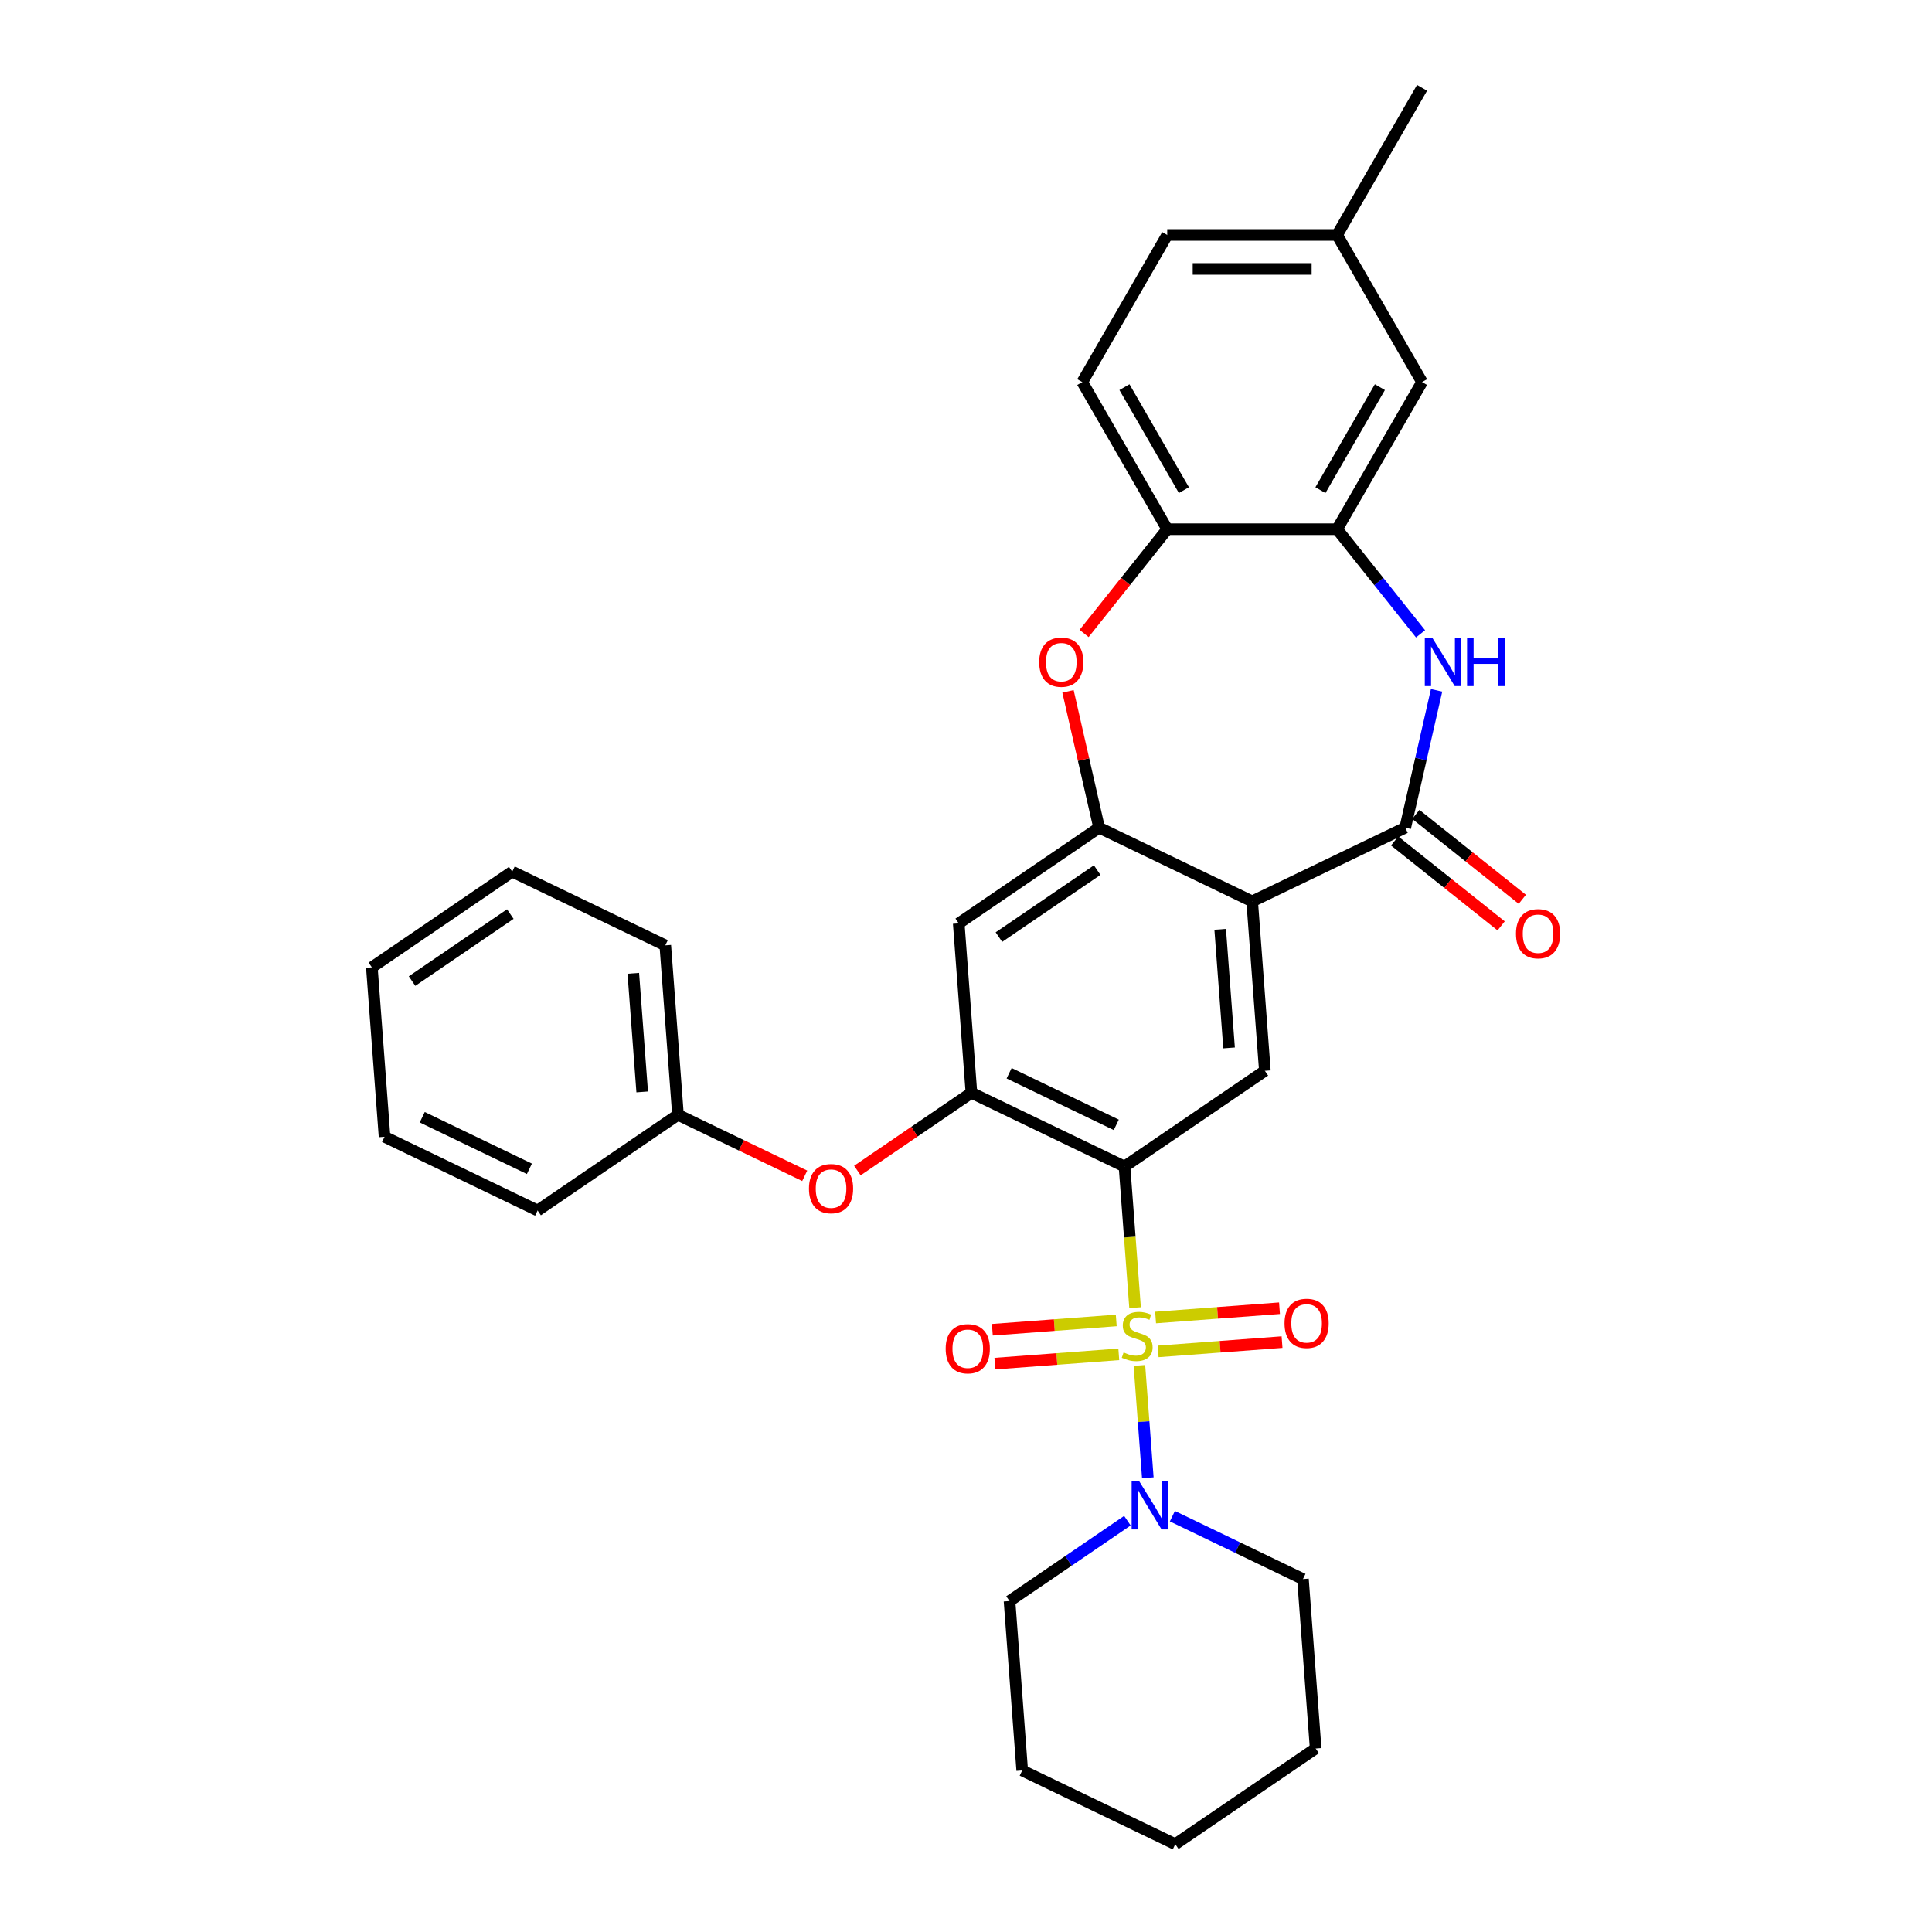 <?xml version='1.0' encoding='iso-8859-1'?>
<svg version='1.1' baseProfile='full'
              xmlns='http://www.w3.org/2000/svg'
                      xmlns:rdkit='http://www.rdkit.org/xml'
                      xmlns:xlink='http://www.w3.org/1999/xlink'
                  xml:space='preserve'
width='1000px' height='1000px' viewBox='0 0 1000 1000'>
<!-- END OF HEADER -->
<rect style='opacity:1.0;fill:#FFFFFF;stroke:none' width='1000' height='1000' x='0' y='0'> </rect>
<path class='bond-0' d='M 587.512,676.859 L 584.774,640.321' style='fill:none;fill-rule:evenodd;stroke:#CCCC00;stroke-width:6px;stroke-linecap:butt;stroke-linejoin:miter;stroke-opacity:1' />
<path class='bond-0' d='M 584.774,640.321 L 582.036,603.784' style='fill:none;fill-rule:evenodd;stroke:#000000;stroke-width:6px;stroke-linecap:butt;stroke-linejoin:miter;stroke-opacity:1' />
<path class='bond-7' d='M 589.753,706.757 L 591.931,735.827' style='fill:none;fill-rule:evenodd;stroke:#CCCC00;stroke-width:6px;stroke-linecap:butt;stroke-linejoin:miter;stroke-opacity:1' />
<path class='bond-7' d='M 591.931,735.827 L 594.11,764.898' style='fill:none;fill-rule:evenodd;stroke:#0000FF;stroke-width:6px;stroke-linecap:butt;stroke-linejoin:miter;stroke-opacity:1' />
<path class='bond-12' d='M 599.448,699.48 L 631.514,697.077' style='fill:none;fill-rule:evenodd;stroke:#CCCC00;stroke-width:6px;stroke-linecap:butt;stroke-linejoin:miter;stroke-opacity:1' />
<path class='bond-12' d='M 631.514,697.077 L 663.58,694.674' style='fill:none;fill-rule:evenodd;stroke:#FF0000;stroke-width:6px;stroke-linecap:butt;stroke-linejoin:miter;stroke-opacity:1' />
<path class='bond-12' d='M 598.133,681.942 L 630.2,679.539' style='fill:none;fill-rule:evenodd;stroke:#CCCC00;stroke-width:6px;stroke-linecap:butt;stroke-linejoin:miter;stroke-opacity:1' />
<path class='bond-12' d='M 630.2,679.539 L 662.266,677.136' style='fill:none;fill-rule:evenodd;stroke:#FF0000;stroke-width:6px;stroke-linecap:butt;stroke-linejoin:miter;stroke-opacity:1' />
<path class='bond-13' d='M 577.767,683.468 L 545.701,685.871' style='fill:none;fill-rule:evenodd;stroke:#CCCC00;stroke-width:6px;stroke-linecap:butt;stroke-linejoin:miter;stroke-opacity:1' />
<path class='bond-13' d='M 545.701,685.871 L 513.635,688.274' style='fill:none;fill-rule:evenodd;stroke:#FF0000;stroke-width:6px;stroke-linecap:butt;stroke-linejoin:miter;stroke-opacity:1' />
<path class='bond-13' d='M 579.082,701.006 L 547.015,703.409' style='fill:none;fill-rule:evenodd;stroke:#CCCC00;stroke-width:6px;stroke-linecap:butt;stroke-linejoin:miter;stroke-opacity:1' />
<path class='bond-13' d='M 547.015,703.409 L 514.949,705.812' style='fill:none;fill-rule:evenodd;stroke:#FF0000;stroke-width:6px;stroke-linecap:butt;stroke-linejoin:miter;stroke-opacity:1' />
<path class='bond-5' d='M 582.036,603.784 L 502.808,565.63' style='fill:none;fill-rule:evenodd;stroke:#000000;stroke-width:6px;stroke-linecap:butt;stroke-linejoin:miter;stroke-opacity:1' />
<path class='bond-5' d='M 577.783,582.215 L 522.323,555.507' style='fill:none;fill-rule:evenodd;stroke:#000000;stroke-width:6px;stroke-linecap:butt;stroke-linejoin:miter;stroke-opacity:1' />
<path class='bond-6' d='M 582.036,603.784 L 654.692,554.247' style='fill:none;fill-rule:evenodd;stroke:#000000;stroke-width:6px;stroke-linecap:butt;stroke-linejoin:miter;stroke-opacity:1' />
<path class='bond-1' d='M 648.121,466.557 L 654.692,554.247' style='fill:none;fill-rule:evenodd;stroke:#000000;stroke-width:6px;stroke-linecap:butt;stroke-linejoin:miter;stroke-opacity:1' />
<path class='bond-1' d='M 631.569,481.025 L 636.169,542.408' style='fill:none;fill-rule:evenodd;stroke:#000000;stroke-width:6px;stroke-linecap:butt;stroke-linejoin:miter;stroke-opacity:1' />
<path class='bond-2' d='M 648.121,466.557 L 727.349,428.403' style='fill:none;fill-rule:evenodd;stroke:#000000;stroke-width:6px;stroke-linecap:butt;stroke-linejoin:miter;stroke-opacity:1' />
<path class='bond-3' d='M 648.121,466.557 L 568.893,428.403' style='fill:none;fill-rule:evenodd;stroke:#000000;stroke-width:6px;stroke-linecap:butt;stroke-linejoin:miter;stroke-opacity:1' />
<path class='bond-4' d='M 727.349,428.403 L 735.461,392.862' style='fill:none;fill-rule:evenodd;stroke:#000000;stroke-width:6px;stroke-linecap:butt;stroke-linejoin:miter;stroke-opacity:1' />
<path class='bond-4' d='M 735.461,392.862 L 743.573,357.321' style='fill:none;fill-rule:evenodd;stroke:#0000FF;stroke-width:6px;stroke-linecap:butt;stroke-linejoin:miter;stroke-opacity:1' />
<path class='bond-15' d='M 721.866,435.278 L 749.427,457.257' style='fill:none;fill-rule:evenodd;stroke:#000000;stroke-width:6px;stroke-linecap:butt;stroke-linejoin:miter;stroke-opacity:1' />
<path class='bond-15' d='M 749.427,457.257 L 776.987,479.236' style='fill:none;fill-rule:evenodd;stroke:#FF0000;stroke-width:6px;stroke-linecap:butt;stroke-linejoin:miter;stroke-opacity:1' />
<path class='bond-15' d='M 732.832,421.528 L 760.392,443.507' style='fill:none;fill-rule:evenodd;stroke:#000000;stroke-width:6px;stroke-linecap:butt;stroke-linejoin:miter;stroke-opacity:1' />
<path class='bond-15' d='M 760.392,443.507 L 787.953,465.485' style='fill:none;fill-rule:evenodd;stroke:#FF0000;stroke-width:6px;stroke-linecap:butt;stroke-linejoin:miter;stroke-opacity:1' />
<path class='bond-8' d='M 568.893,428.403 L 560.841,393.126' style='fill:none;fill-rule:evenodd;stroke:#000000;stroke-width:6px;stroke-linecap:butt;stroke-linejoin:miter;stroke-opacity:1' />
<path class='bond-8' d='M 560.841,393.126 L 552.79,357.849' style='fill:none;fill-rule:evenodd;stroke:#FF0000;stroke-width:6px;stroke-linecap:butt;stroke-linejoin:miter;stroke-opacity:1' />
<path class='bond-32' d='M 568.893,428.403 L 496.237,477.939' style='fill:none;fill-rule:evenodd;stroke:#000000;stroke-width:6px;stroke-linecap:butt;stroke-linejoin:miter;stroke-opacity:1' />
<path class='bond-32' d='M 567.902,450.365 L 517.042,485.04' style='fill:none;fill-rule:evenodd;stroke:#000000;stroke-width:6px;stroke-linecap:butt;stroke-linejoin:miter;stroke-opacity:1' />
<path class='bond-9' d='M 735.274,328.072 L 713.681,300.996' style='fill:none;fill-rule:evenodd;stroke:#0000FF;stroke-width:6px;stroke-linecap:butt;stroke-linejoin:miter;stroke-opacity:1' />
<path class='bond-9' d='M 713.681,300.996 L 692.089,273.92' style='fill:none;fill-rule:evenodd;stroke:#000000;stroke-width:6px;stroke-linecap:butt;stroke-linejoin:miter;stroke-opacity:1' />
<path class='bond-10' d='M 502.808,565.63 L 496.237,477.939' style='fill:none;fill-rule:evenodd;stroke:#000000;stroke-width:6px;stroke-linecap:butt;stroke-linejoin:miter;stroke-opacity:1' />
<path class='bond-14' d='M 502.808,565.63 L 473.295,585.751' style='fill:none;fill-rule:evenodd;stroke:#000000;stroke-width:6px;stroke-linecap:butt;stroke-linejoin:miter;stroke-opacity:1' />
<path class='bond-14' d='M 473.295,585.751 L 443.782,605.873' style='fill:none;fill-rule:evenodd;stroke:#FF0000;stroke-width:6px;stroke-linecap:butt;stroke-linejoin:miter;stroke-opacity:1' />
<path class='bond-21' d='M 583.536,787.102 L 553.029,807.902' style='fill:none;fill-rule:evenodd;stroke:#0000FF;stroke-width:6px;stroke-linecap:butt;stroke-linejoin:miter;stroke-opacity:1' />
<path class='bond-21' d='M 553.029,807.902 L 522.523,828.701' style='fill:none;fill-rule:evenodd;stroke:#000000;stroke-width:6px;stroke-linecap:butt;stroke-linejoin:miter;stroke-opacity:1' />
<path class='bond-22' d='M 606.822,784.771 L 640.614,801.045' style='fill:none;fill-rule:evenodd;stroke:#0000FF;stroke-width:6px;stroke-linecap:butt;stroke-linejoin:miter;stroke-opacity:1' />
<path class='bond-22' d='M 640.614,801.045 L 674.407,817.319' style='fill:none;fill-rule:evenodd;stroke:#000000;stroke-width:6px;stroke-linecap:butt;stroke-linejoin:miter;stroke-opacity:1' />
<path class='bond-11' d='M 561.121,327.88 L 582.637,300.9' style='fill:none;fill-rule:evenodd;stroke:#FF0000;stroke-width:6px;stroke-linecap:butt;stroke-linejoin:miter;stroke-opacity:1' />
<path class='bond-11' d='M 582.637,300.9 L 604.153,273.92' style='fill:none;fill-rule:evenodd;stroke:#000000;stroke-width:6px;stroke-linecap:butt;stroke-linejoin:miter;stroke-opacity:1' />
<path class='bond-16' d='M 692.089,273.92 L 736.057,197.765' style='fill:none;fill-rule:evenodd;stroke:#000000;stroke-width:6px;stroke-linecap:butt;stroke-linejoin:miter;stroke-opacity:1' />
<path class='bond-16' d='M 683.453,253.703 L 714.231,200.394' style='fill:none;fill-rule:evenodd;stroke:#000000;stroke-width:6px;stroke-linecap:butt;stroke-linejoin:miter;stroke-opacity:1' />
<path class='bond-34' d='M 692.089,273.92 L 604.153,273.92' style='fill:none;fill-rule:evenodd;stroke:#000000;stroke-width:6px;stroke-linecap:butt;stroke-linejoin:miter;stroke-opacity:1' />
<path class='bond-17' d='M 604.153,273.92 L 560.185,197.765' style='fill:none;fill-rule:evenodd;stroke:#000000;stroke-width:6px;stroke-linecap:butt;stroke-linejoin:miter;stroke-opacity:1' />
<path class='bond-17' d='M 612.789,253.703 L 582.011,200.394' style='fill:none;fill-rule:evenodd;stroke:#000000;stroke-width:6px;stroke-linecap:butt;stroke-linejoin:miter;stroke-opacity:1' />
<path class='bond-19' d='M 416.522,608.602 L 383.723,592.807' style='fill:none;fill-rule:evenodd;stroke:#FF0000;stroke-width:6px;stroke-linecap:butt;stroke-linejoin:miter;stroke-opacity:1' />
<path class='bond-19' d='M 383.723,592.807 L 350.924,577.012' style='fill:none;fill-rule:evenodd;stroke:#000000;stroke-width:6px;stroke-linecap:butt;stroke-linejoin:miter;stroke-opacity:1' />
<path class='bond-18' d='M 736.057,197.765 L 692.089,121.61' style='fill:none;fill-rule:evenodd;stroke:#000000;stroke-width:6px;stroke-linecap:butt;stroke-linejoin:miter;stroke-opacity:1' />
<path class='bond-20' d='M 560.185,197.765 L 604.153,121.61' style='fill:none;fill-rule:evenodd;stroke:#000000;stroke-width:6px;stroke-linecap:butt;stroke-linejoin:miter;stroke-opacity:1' />
<path class='bond-23' d='M 692.089,121.61 L 736.057,45.455' style='fill:none;fill-rule:evenodd;stroke:#000000;stroke-width:6px;stroke-linecap:butt;stroke-linejoin:miter;stroke-opacity:1' />
<path class='bond-36' d='M 692.089,121.61 L 604.153,121.61' style='fill:none;fill-rule:evenodd;stroke:#000000;stroke-width:6px;stroke-linecap:butt;stroke-linejoin:miter;stroke-opacity:1' />
<path class='bond-36' d='M 678.899,139.197 L 617.343,139.197' style='fill:none;fill-rule:evenodd;stroke:#000000;stroke-width:6px;stroke-linecap:butt;stroke-linejoin:miter;stroke-opacity:1' />
<path class='bond-24' d='M 350.924,577.012 L 344.352,489.321' style='fill:none;fill-rule:evenodd;stroke:#000000;stroke-width:6px;stroke-linecap:butt;stroke-linejoin:miter;stroke-opacity:1' />
<path class='bond-24' d='M 332.4,565.172 L 327.8,503.789' style='fill:none;fill-rule:evenodd;stroke:#000000;stroke-width:6px;stroke-linecap:butt;stroke-linejoin:miter;stroke-opacity:1' />
<path class='bond-25' d='M 350.924,577.012 L 278.267,626.548' style='fill:none;fill-rule:evenodd;stroke:#000000;stroke-width:6px;stroke-linecap:butt;stroke-linejoin:miter;stroke-opacity:1' />
<path class='bond-26' d='M 522.523,828.701 L 529.094,916.391' style='fill:none;fill-rule:evenodd;stroke:#000000;stroke-width:6px;stroke-linecap:butt;stroke-linejoin:miter;stroke-opacity:1' />
<path class='bond-27' d='M 674.407,817.319 L 680.978,905.009' style='fill:none;fill-rule:evenodd;stroke:#000000;stroke-width:6px;stroke-linecap:butt;stroke-linejoin:miter;stroke-opacity:1' />
<path class='bond-28' d='M 344.352,489.321 L 265.124,451.167' style='fill:none;fill-rule:evenodd;stroke:#000000;stroke-width:6px;stroke-linecap:butt;stroke-linejoin:miter;stroke-opacity:1' />
<path class='bond-29' d='M 278.267,626.548 L 199.04,588.394' style='fill:none;fill-rule:evenodd;stroke:#000000;stroke-width:6px;stroke-linecap:butt;stroke-linejoin:miter;stroke-opacity:1' />
<path class='bond-29' d='M 274.014,604.979 L 218.555,578.271' style='fill:none;fill-rule:evenodd;stroke:#000000;stroke-width:6px;stroke-linecap:butt;stroke-linejoin:miter;stroke-opacity:1' />
<path class='bond-33' d='M 529.094,916.391 L 608.322,954.545' style='fill:none;fill-rule:evenodd;stroke:#000000;stroke-width:6px;stroke-linecap:butt;stroke-linejoin:miter;stroke-opacity:1' />
<path class='bond-30' d='M 680.978,905.009 L 608.322,954.545' style='fill:none;fill-rule:evenodd;stroke:#000000;stroke-width:6px;stroke-linecap:butt;stroke-linejoin:miter;stroke-opacity:1' />
<path class='bond-35' d='M 265.124,451.167 L 192.468,500.703' style='fill:none;fill-rule:evenodd;stroke:#000000;stroke-width:6px;stroke-linecap:butt;stroke-linejoin:miter;stroke-opacity:1' />
<path class='bond-35' d='M 264.133,473.129 L 213.274,507.804' style='fill:none;fill-rule:evenodd;stroke:#000000;stroke-width:6px;stroke-linecap:butt;stroke-linejoin:miter;stroke-opacity:1' />
<path class='bond-31' d='M 199.04,588.394 L 192.468,500.703' style='fill:none;fill-rule:evenodd;stroke:#000000;stroke-width:6px;stroke-linecap:butt;stroke-linejoin:miter;stroke-opacity:1' />
<path  class='atom-0' d='M 581.573 700.022
Q 581.854 700.127, 583.015 700.62
Q 584.176 701.112, 585.442 701.429
Q 586.743 701.71, 588.01 701.71
Q 590.366 701.71, 591.738 700.584
Q 593.11 699.424, 593.11 697.419
Q 593.11 696.047, 592.406 695.203
Q 591.738 694.358, 590.683 693.901
Q 589.628 693.444, 587.869 692.916
Q 585.653 692.248, 584.316 691.615
Q 583.015 690.982, 582.065 689.645
Q 581.151 688.308, 581.151 686.057
Q 581.151 682.927, 583.261 680.992
Q 585.407 679.058, 589.628 679.058
Q 592.512 679.058, 595.783 680.429
L 594.974 683.138
Q 591.984 681.907, 589.733 681.907
Q 587.306 681.907, 585.969 682.927
Q 584.633 683.912, 584.668 685.635
Q 584.668 686.972, 585.336 687.781
Q 586.04 688.59, 587.025 689.047
Q 588.045 689.504, 589.733 690.032
Q 591.984 690.735, 593.321 691.439
Q 594.658 692.142, 595.607 693.585
Q 596.592 694.992, 596.592 697.419
Q 596.592 700.866, 594.271 702.73
Q 591.984 704.559, 588.15 704.559
Q 585.934 704.559, 584.246 704.067
Q 582.593 703.609, 580.623 702.8
L 581.573 700.022
' fill='#CCCC00'/>
<path  class='atom-5' d='M 741.412 330.219
L 749.572 343.41
Q 750.381 344.711, 751.683 347.068
Q 752.984 349.425, 753.054 349.565
L 753.054 330.219
L 756.361 330.219
L 756.361 355.123
L 752.949 355.123
L 744.19 340.701
Q 743.17 339.013, 742.08 337.078
Q 741.025 335.144, 740.708 334.546
L 740.708 355.123
L 737.472 355.123
L 737.472 330.219
L 741.412 330.219
' fill='#0000FF'/>
<path  class='atom-5' d='M 759.351 330.219
L 762.727 330.219
L 762.727 340.807
L 775.461 340.807
L 775.461 330.219
L 778.837 330.219
L 778.837 355.123
L 775.461 355.123
L 775.461 343.621
L 762.727 343.621
L 762.727 355.123
L 759.351 355.123
L 759.351 330.219
' fill='#0000FF'/>
<path  class='atom-8' d='M 589.674 766.713
L 597.835 779.903
Q 598.644 781.205, 599.945 783.561
Q 601.247 785.918, 601.317 786.059
L 601.317 766.713
L 604.623 766.713
L 604.623 791.616
L 601.211 791.616
L 592.453 777.195
Q 591.433 775.506, 590.343 773.572
Q 589.287 771.637, 588.971 771.039
L 588.971 791.616
L 585.735 791.616
L 585.735 766.713
L 589.674 766.713
' fill='#0000FF'/>
<path  class='atom-9' d='M 537.894 342.742
Q 537.894 336.762, 540.848 333.42
Q 543.803 330.079, 549.325 330.079
Q 554.848 330.079, 557.802 333.42
Q 560.757 336.762, 560.757 342.742
Q 560.757 348.792, 557.767 352.239
Q 554.777 355.651, 549.325 355.651
Q 543.838 355.651, 540.848 352.239
Q 537.894 348.827, 537.894 342.742
M 549.325 352.837
Q 553.124 352.837, 555.164 350.304
Q 557.24 347.736, 557.24 342.742
Q 557.24 337.852, 555.164 335.39
Q 553.124 332.893, 549.325 332.893
Q 545.527 332.893, 543.451 335.355
Q 541.411 337.817, 541.411 342.742
Q 541.411 347.772, 543.451 350.304
Q 545.527 352.837, 549.325 352.837
' fill='#FF0000'/>
<path  class='atom-13' d='M 664.866 684.973
Q 664.866 678.993, 667.821 675.652
Q 670.776 672.31, 676.298 672.31
Q 681.82 672.31, 684.775 675.652
Q 687.73 678.993, 687.73 684.973
Q 687.73 691.023, 684.74 694.47
Q 681.75 697.882, 676.298 697.882
Q 670.811 697.882, 667.821 694.47
Q 664.866 691.058, 664.866 684.973
M 676.298 695.068
Q 680.097 695.068, 682.137 692.536
Q 684.212 689.968, 684.212 684.973
Q 684.212 680.084, 682.137 677.622
Q 680.097 675.124, 676.298 675.124
Q 672.499 675.124, 670.424 677.586
Q 668.384 680.049, 668.384 684.973
Q 668.384 690.003, 670.424 692.536
Q 672.499 695.068, 676.298 695.068
' fill='#FF0000'/>
<path  class='atom-14' d='M 489.485 698.116
Q 489.485 692.136, 492.44 688.795
Q 495.395 685.453, 500.917 685.453
Q 506.439 685.453, 509.394 688.795
Q 512.349 692.136, 512.349 698.116
Q 512.349 704.166, 509.359 707.613
Q 506.369 711.025, 500.917 711.025
Q 495.43 711.025, 492.44 707.613
Q 489.485 704.201, 489.485 698.116
M 500.917 708.211
Q 504.716 708.211, 506.756 705.678
Q 508.831 703.111, 508.831 698.116
Q 508.831 693.227, 506.756 690.764
Q 504.716 688.267, 500.917 688.267
Q 497.118 688.267, 495.043 690.729
Q 493.003 693.192, 493.003 698.116
Q 493.003 703.146, 495.043 705.678
Q 497.118 708.211, 500.917 708.211
' fill='#FF0000'/>
<path  class='atom-15' d='M 418.72 615.236
Q 418.72 609.257, 421.675 605.915
Q 424.629 602.573, 430.152 602.573
Q 435.674 602.573, 438.629 605.915
Q 441.583 609.257, 441.583 615.236
Q 441.583 621.286, 438.594 624.733
Q 435.604 628.145, 430.152 628.145
Q 424.665 628.145, 421.675 624.733
Q 418.72 621.321, 418.72 615.236
M 430.152 625.331
Q 433.951 625.331, 435.991 622.799
Q 438.066 620.231, 438.066 615.236
Q 438.066 610.347, 435.991 607.885
Q 433.951 605.387, 430.152 605.387
Q 426.353 605.387, 424.278 607.85
Q 422.237 610.312, 422.237 615.236
Q 422.237 620.266, 424.278 622.799
Q 426.353 625.331, 430.152 625.331
' fill='#FF0000'/>
<path  class='atom-16' d='M 784.669 483.301
Q 784.669 477.321, 787.623 473.979
Q 790.578 470.638, 796.1 470.638
Q 801.623 470.638, 804.577 473.979
Q 807.532 477.321, 807.532 483.301
Q 807.532 489.351, 804.542 492.798
Q 801.552 496.21, 796.1 496.21
Q 790.613 496.21, 787.623 492.798
Q 784.669 489.386, 784.669 483.301
M 796.1 493.396
Q 799.899 493.396, 801.939 490.863
Q 804.015 488.295, 804.015 483.301
Q 804.015 478.411, 801.939 475.949
Q 799.899 473.452, 796.1 473.452
Q 792.301 473.452, 790.226 475.914
Q 788.186 478.376, 788.186 483.301
Q 788.186 488.331, 790.226 490.863
Q 792.301 493.396, 796.1 493.396
' fill='#FF0000'/>
</svg>
